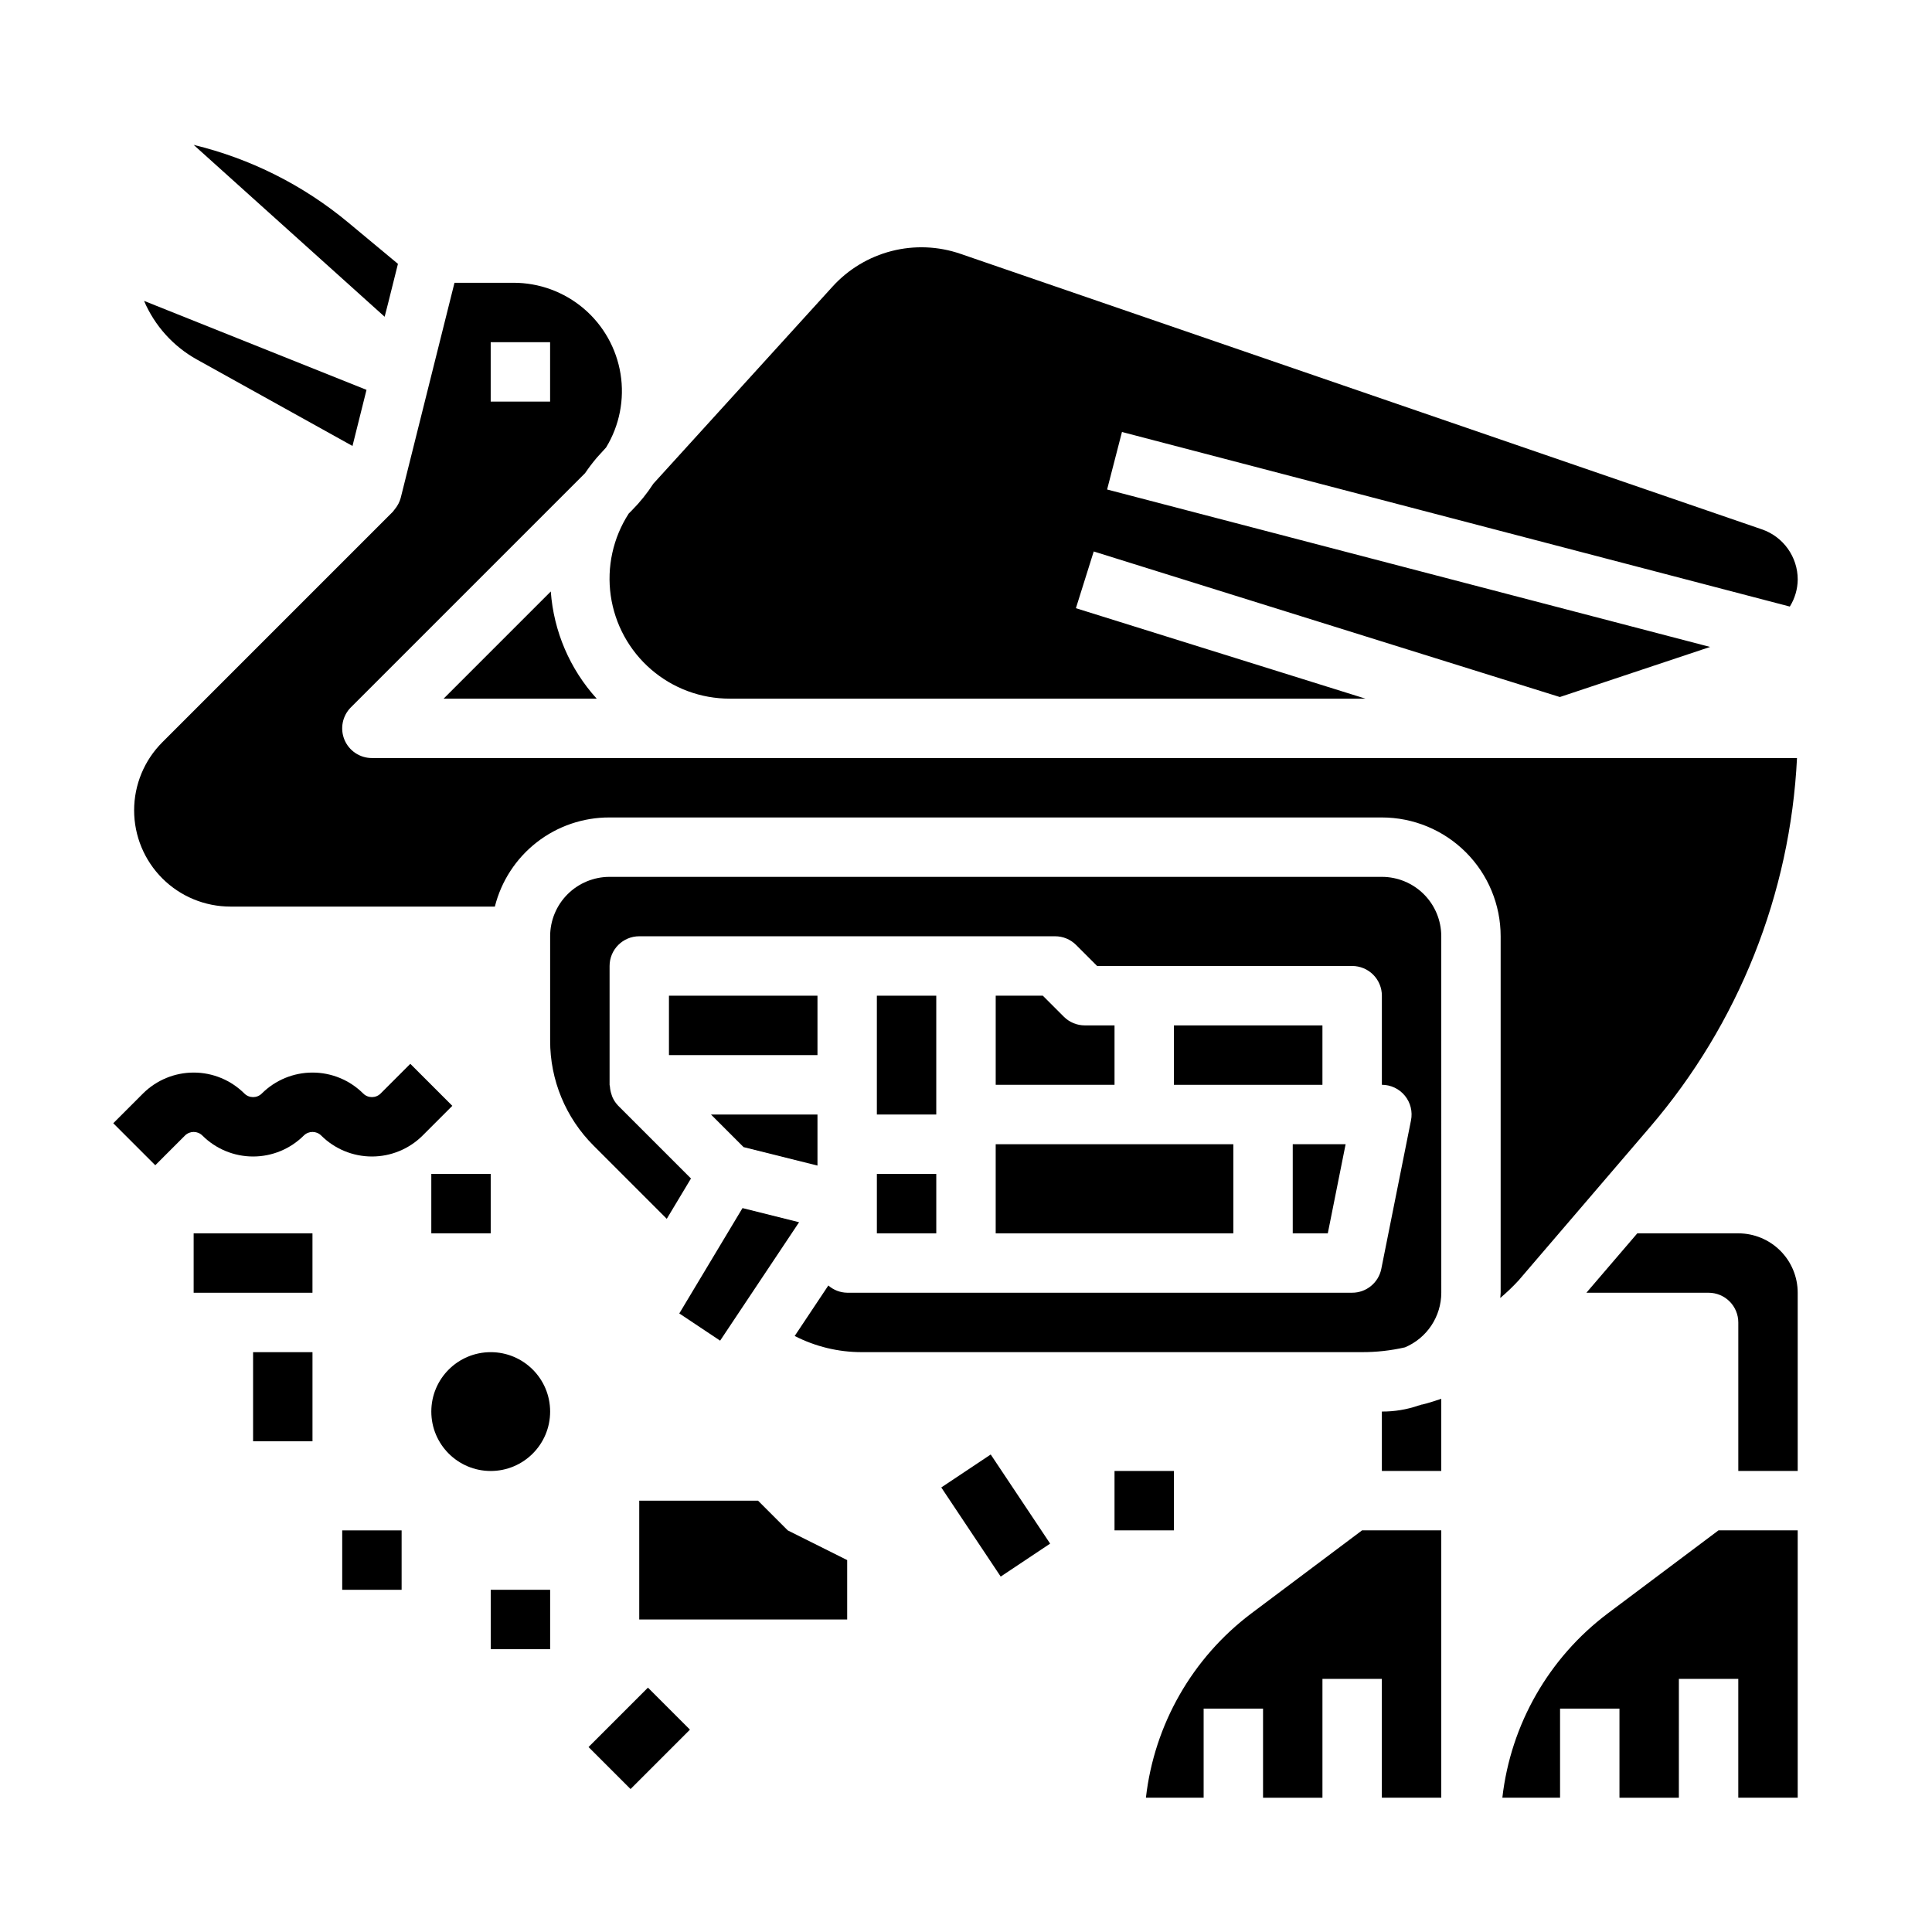 <?xml version="1.0" encoding="UTF-8"?>
<!-- Uploaded to: SVG Find, www.svgrepo.com, Generator: SVG Find Mixer Tools -->
<svg fill="#000000" width="800px" height="800px" version="1.1" viewBox="144 144 512 512" xmlns="http://www.w3.org/2000/svg">
 <g>
  <path d="m246.83 224.45 2.629-10.523-13.199-10.977c-11.895-9.891-25.898-16.922-40.938-20.555l50.609 45.547z"/>
  <path d="m610.91 284.28-212.36-73.008c-5.887-2.031-12.242-2.289-18.273-0.742-6.035 1.547-11.48 4.828-15.664 9.441l-47.469 52.215c-1.637 2.531-3.531 4.887-5.652 7.031l-0.867 0.867 0.004-0.004c-4.164 6.441-5.859 14.168-4.777 21.758 1.086 7.59 4.875 14.535 10.672 19.551 5.793 5.019 13.211 7.773 20.875 7.758h168.46l-76.734-23.969 4.723-15.035 123.53 38.574 39.816-13.273-159.8-41.723 3.938-15.242 176.99 46.266c1.34-2.152 2.062-4.629 2.094-7.164-0.004-6.004-3.82-11.348-9.5-13.301z"/>
  <path d="m525.95 620.41v-70.848h-20.992l-29.387 22.043c-15.594 11.758-25.68 29.402-27.891 48.805h15.297v-23.613h15.742v23.617h15.742v-31.492h15.742v31.488z"/>
  <path d="m525.95 514.7c-1.676 0.527-3.312 1.117-5.055 1.52-0.109 0-0.227 0-0.34 0.07-0.109 0.07-0.379 0.133-0.574 0.172h0.004c-3.144 1.086-6.449 1.633-9.777 1.613v15.742h15.742z"/>
  <path d="m321.28 407.87h39.359v15.742h-39.359z"/>
  <path d="m360.64 452.89v-13.531h-28.227l8.637 8.637z"/>
  <path d="m196.18 239.28 41.234 22.906 3.715-14.871-58.953-23.578c2.812 6.594 7.742 12.059 14.004 15.543z"/>
  <path d="m525.95 392.12c0-4.176-1.656-8.18-4.609-11.133-2.953-2.949-6.957-4.609-11.133-4.609h-204.67c-4.176 0-8.18 1.66-11.133 4.609-2.953 2.953-4.613 6.957-4.613 11.133v27.633c-0.031 10.465 4.129 20.508 11.551 27.891l19.355 19.355 6.414-10.684-19.27-19.27c-0.633-0.652-1.148-1.41-1.52-2.242-0.109-0.242-0.172-0.488-0.262-0.738h0.004c-0.238-0.672-0.379-1.371-0.426-2.078 0-0.172-0.094-0.316-0.094-0.488v-31.504c0-4.348 3.523-7.875 7.871-7.875h110.2c2.09 0 4.09 0.832 5.566 2.309l5.566 5.566h67.59c2.086 0 4.09 0.828 5.566 2.305 1.477 1.477 2.305 3.477 2.305 5.566v23.617c2.363-0.004 4.602 1.059 6.098 2.891 1.496 1.832 2.09 4.238 1.617 6.555l-7.871 39.359c-0.75 3.664-3.977 6.297-7.715 6.297h-133.82c-1.844-0.023-3.613-0.707-5-1.918l-8.918 13.383v-0.004c5.5 2.824 11.594 4.293 17.773 4.285h132.49c3.856 0.016 7.707-0.41 11.469-1.27 2.848-1.199 5.281-3.215 6.992-5.789 1.711-2.574 2.629-5.594 2.633-8.688z"/>
  <path d="m334.84 499.29 20.926-31.387-14.996-3.746-16.75 27.922z"/>
  <path d="m620.41 486.59c0-4.176-1.656-8.18-4.609-11.133-2.953-2.953-6.957-4.609-11.133-4.609h-26.766l-13.492 15.742h32.387c2.086 0 4.09 0.832 5.566 2.305 1.473 1.477 2.305 3.481 2.305 5.566v39.359h15.742z"/>
  <path d="m261.56 329.15h40.574-0.004c-7.117-7.84-11.398-17.84-12.168-28.402z"/>
  <path d="m581.29 442.66c23.461-27.371 37.156-61.766 38.934-97.77h-377.67c-3.184 0-6.055-1.918-7.273-4.859-1.215-2.941-0.543-6.328 1.707-8.578l62.062-62.062c0.973-1.438 2.027-2.82 3.148-4.141l2.426-2.668c3.555-5.84 4.91-12.754 3.824-19.504-1.09-6.75-4.551-12.887-9.758-17.312-5.211-4.426-11.832-6.848-18.668-6.828h-15.578l-6.383 25.527-7.871 31.488v0.004c-0.289 1.047-0.789 2.027-1.473 2.871-0.117 0.148-0.211 0.293-0.34 0.434-0.125 0.141-0.156 0.242-0.262 0.348l-61.086 61.086c-4.789 4.781-7.484 11.273-7.484 18.047 0 6.769 2.691 13.262 7.481 18.047 4.789 4.785 11.285 7.469 18.055 7.461h70.062c1.699-6.766 5.613-12.766 11.121-17.047 5.508-4.281 12.289-6.594 19.266-6.57h204.67c8.352 0 16.359 3.32 22.266 9.223 5.906 5.906 9.223 13.914 9.223 22.266v94.465c0 0.473-0.086 0.922-0.102 1.387 1.707-1.441 3.324-2.988 4.84-4.629zm-307.25-207.98h15.742v15.742h-15.742z"/>
  <path d="m486.59 470.85h9.289l4.723-23.617h-14.012z"/>
  <path d="m376.38 462.98v7.871h15.742v-15.746h-15.742z"/>
  <path d="m620.41 620.41v-70.848h-20.992l-29.387 22.043c-15.598 11.758-25.68 29.402-27.891 48.805h15.293v-23.613h15.742v23.617h15.742l0.004-31.492h15.742v31.488z"/>
  <path d="m392.12 407.87h-15.742v31.488h15.742z"/>
  <path d="m407.87 470.85h62.977v-23.617h-62.977z"/>
  <path d="m431.49 415.74c-2.09 0-4.09-0.828-5.566-2.305l-5.566-5.566h-12.484v23.617h31.488v-15.746z"/>
  <path d="m455.1 431.49h39.359v-15.746h-39.359z"/>
  <path d="m195.32 470.85h31.488v15.742h-31.488z"/>
  <path d="m393.45 538.19 13.102-8.734 15.746 23.617-13.102 8.734z"/>
  <path d="m299.97 606.98 15.742-15.742 11.133 11.133-15.742 15.742z"/>
  <path d="m193.02 444.93c1.277-1.27 3.336-1.27 4.613 0 3.566 3.555 8.398 5.555 13.438 5.555 5.039 0 9.871-2 13.438-5.555 1.277-1.27 3.336-1.27 4.613 0 3.566 3.555 8.398 5.555 13.438 5.555 5.039 0 9.871-2 13.438-5.555l7.871-7.871-11.133-11.133-7.871 7.871c-1.277 1.266-3.336 1.266-4.613 0-3.566-3.559-8.398-5.555-13.438-5.555-5.035 0-9.871 1.996-13.438 5.555-1.273 1.266-3.336 1.266-4.613 0-3.566-3.559-8.398-5.555-13.438-5.555-5.035 0-9.867 1.996-13.438 5.555l-7.871 7.871 11.133 11.133z"/>
  <path d="m211.07 502.34h15.742v23.617h-15.742z"/>
  <path d="m234.69 549.57h15.742v15.742h-15.742z"/>
  <path d="m258.3 455.1h15.742v15.742h-15.742z"/>
  <path d="m274.05 565.31h15.742v15.742h-15.742z"/>
  <path d="m439.36 533.82h15.742v15.742h-15.742z"/>
  <path d="m289.79 518.08c0 8.695-7.047 15.746-15.742 15.746s-15.746-7.051-15.746-15.746 7.051-15.742 15.746-15.742 15.742 7.047 15.742 15.742"/>
  <path d="m368.51 557.44-15.746-7.871-7.871-7.871h-31.488v31.488h55.105z"/>
 </g>
</svg>